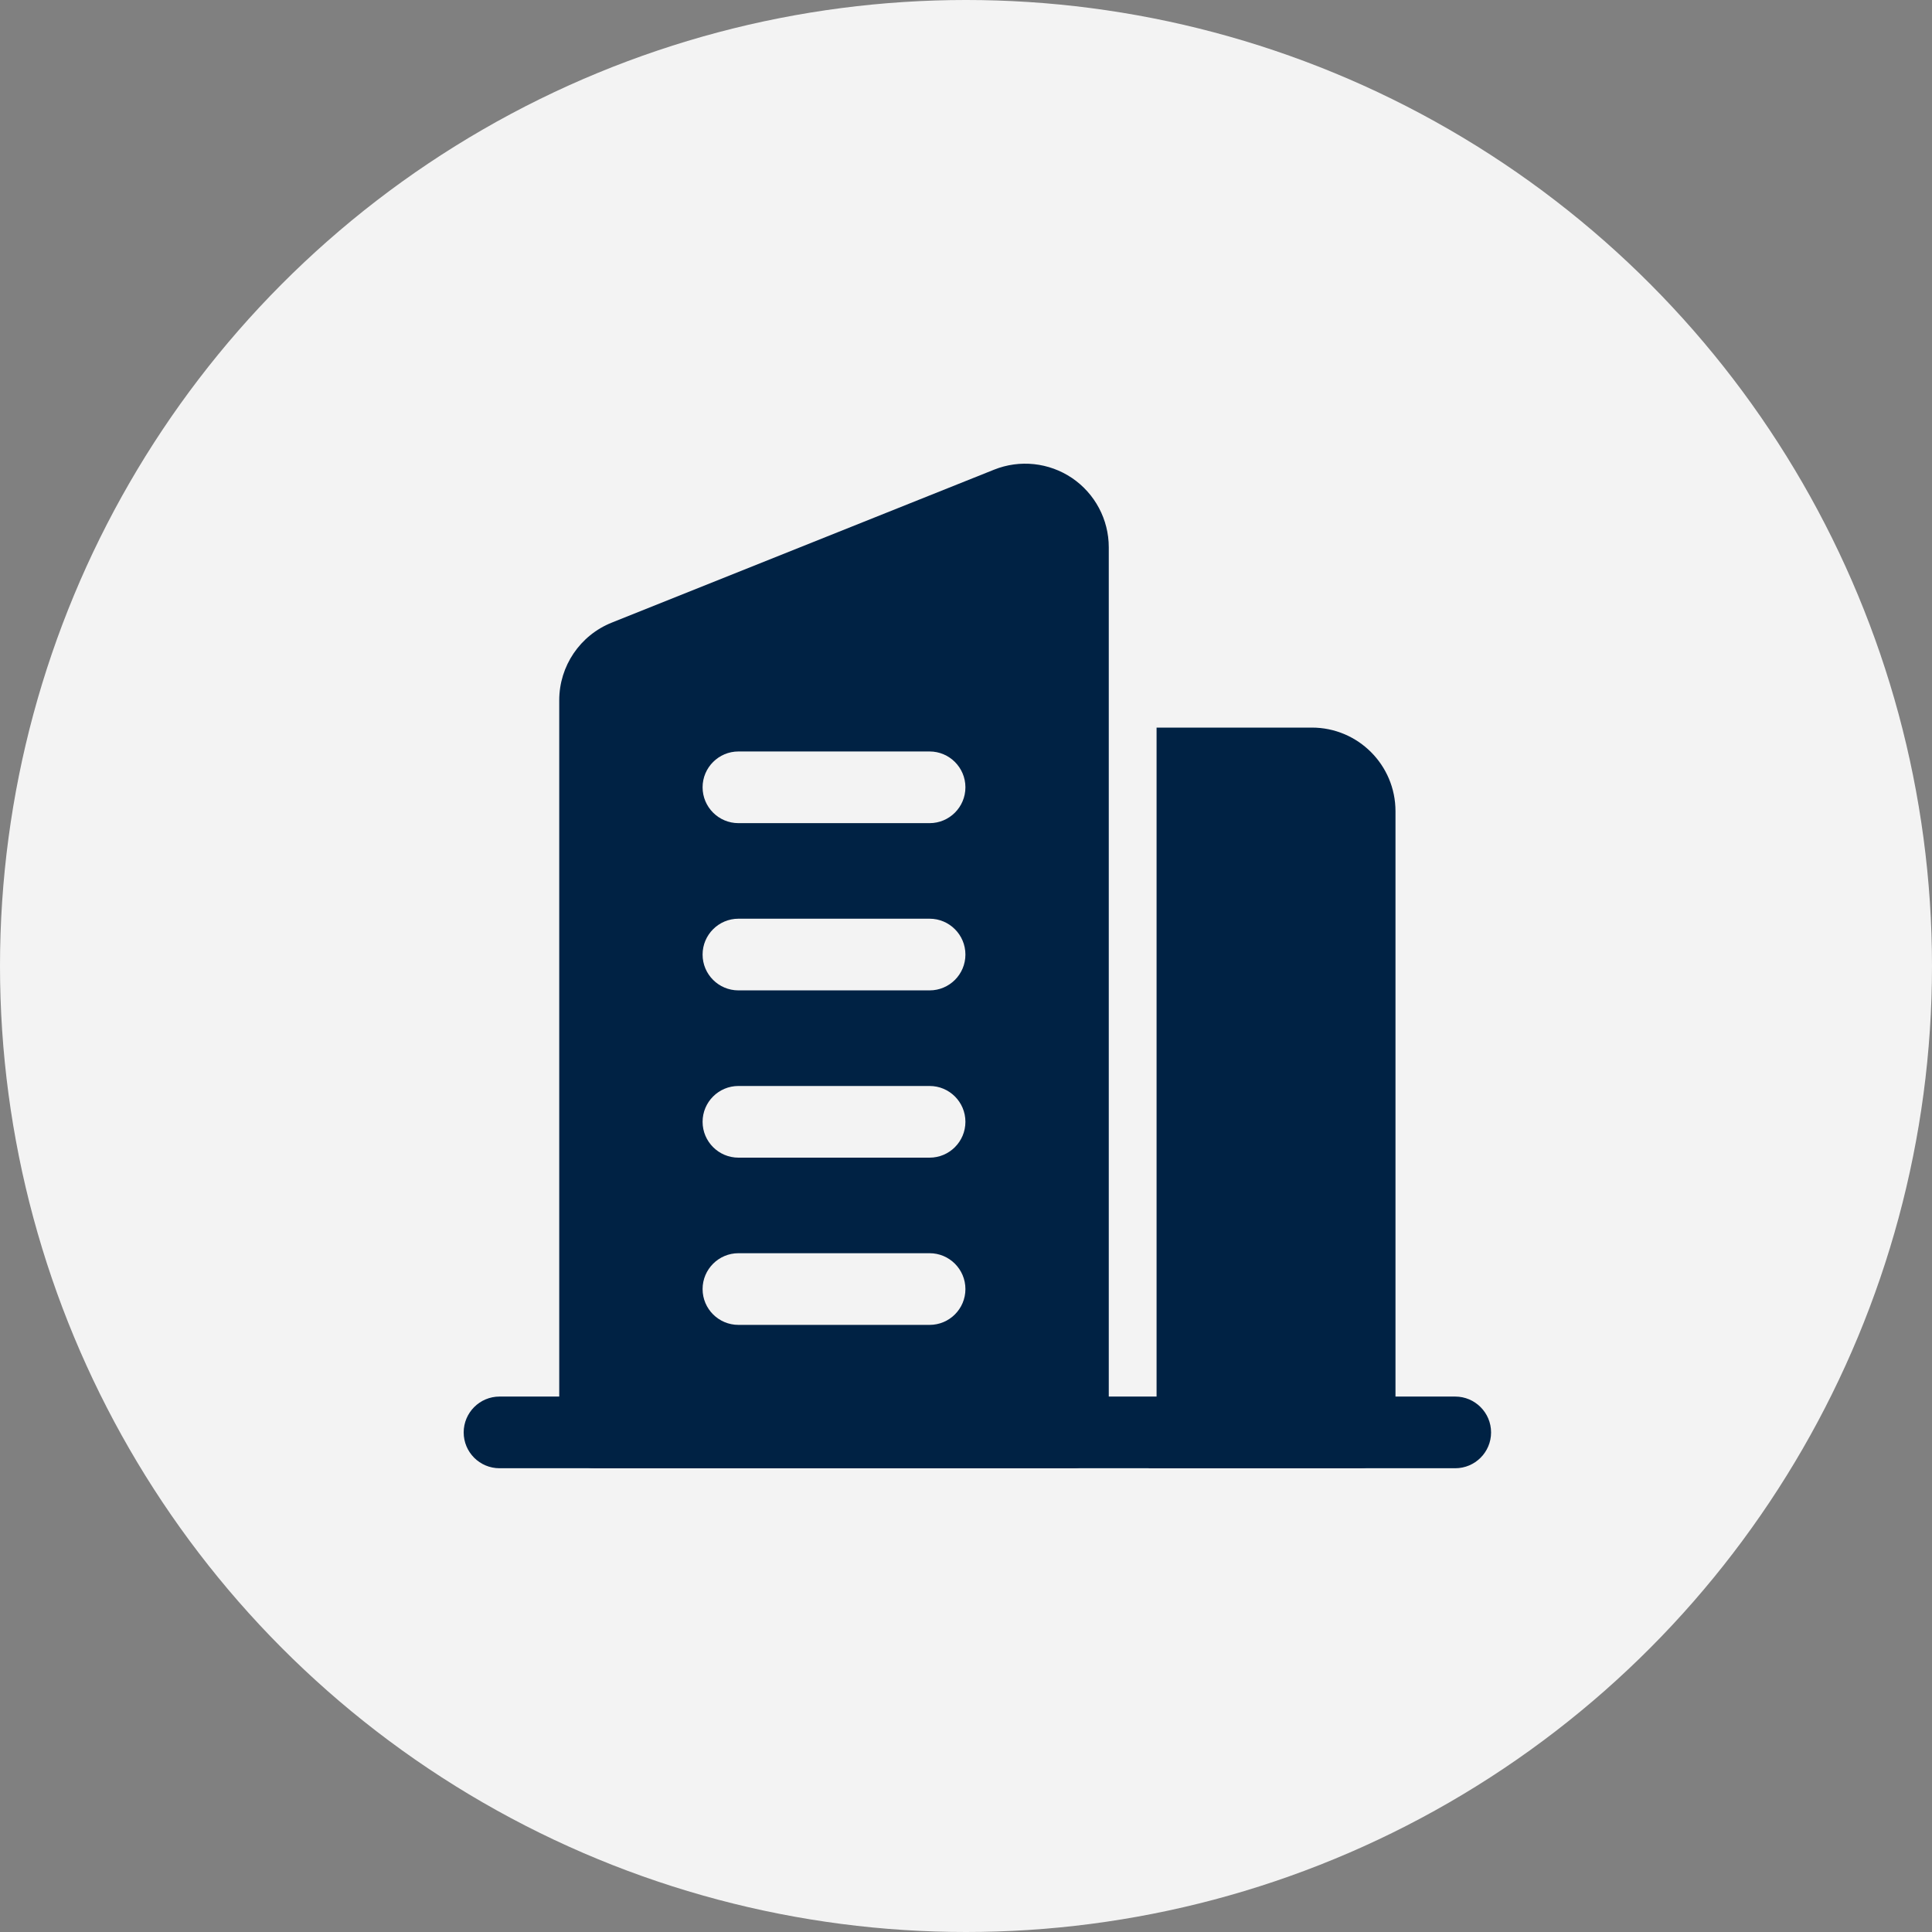 <?xml version="1.0" encoding="UTF-8"?> <svg xmlns="http://www.w3.org/2000/svg" width="50" height="50" viewBox="0 0 50 50" fill="none"><rect x="0" y="0" width="50" height="50" fill="#808080" stroke="none"/><circle cx="25" cy="25" r="25" fill="#F3F3F3"></circle><path fill-rule="evenodd" clip-rule="evenodd" d="M37.661 36.143H12.928C12.415 36.143 12 36.56 12 37.071C12 37.583 12.415 37.998 12.928 37.998H37.661C38.173 37.998 38.589 37.583 38.589 37.071C38.589 36.56 38.173 36.143 37.661 36.143Z" fill="#002244"></path><path fill-rule="evenodd" clip-rule="evenodd" d="M28.695 37.071V14.164C28.695 13.446 28.339 12.775 27.744 12.371C27.149 11.97 26.394 11.888 25.727 12.155L15.834 16.113C15.013 16.44 14.473 17.237 14.473 18.122V37.071C14.473 37.584 14.889 37.998 15.401 37.998H27.768C28.28 37.998 28.695 37.584 28.695 37.071ZM19.111 34.288H24.058C24.57 34.288 24.985 33.873 24.985 33.361C24.985 32.85 24.57 32.433 24.058 32.433H19.111C18.599 32.433 18.183 32.85 18.183 33.361C18.183 33.873 18.599 34.288 19.111 34.288ZM19.111 29.96H24.058C24.57 29.96 24.985 29.544 24.985 29.032C24.985 28.521 24.57 28.105 24.058 28.105H19.111C18.599 28.105 18.183 28.521 18.183 29.032C18.183 29.544 18.599 29.96 19.111 29.96ZM19.111 25.631H24.058C24.57 25.631 24.985 25.216 24.985 24.704C24.985 24.193 24.57 23.776 24.058 23.776H19.111C18.599 23.776 18.183 24.193 18.183 24.704C18.183 25.216 18.599 25.631 19.111 25.631ZM19.111 21.303H24.058C24.57 21.303 24.985 20.887 24.985 20.375C24.985 19.865 24.57 19.448 24.058 19.448H19.111C18.599 19.448 18.183 19.865 18.183 20.375C18.183 20.887 18.599 21.303 19.111 21.303Z" fill="#002244"></path><path fill-rule="evenodd" clip-rule="evenodd" d="M29.932 18.83V37.071C29.932 37.403 29.858 37.718 29.724 37.998H35.188C35.7 37.998 36.115 37.584 36.115 37.071V20.994C36.115 19.799 35.146 18.83 33.951 18.83H29.932Z" fill="#002244"></path></svg> 
